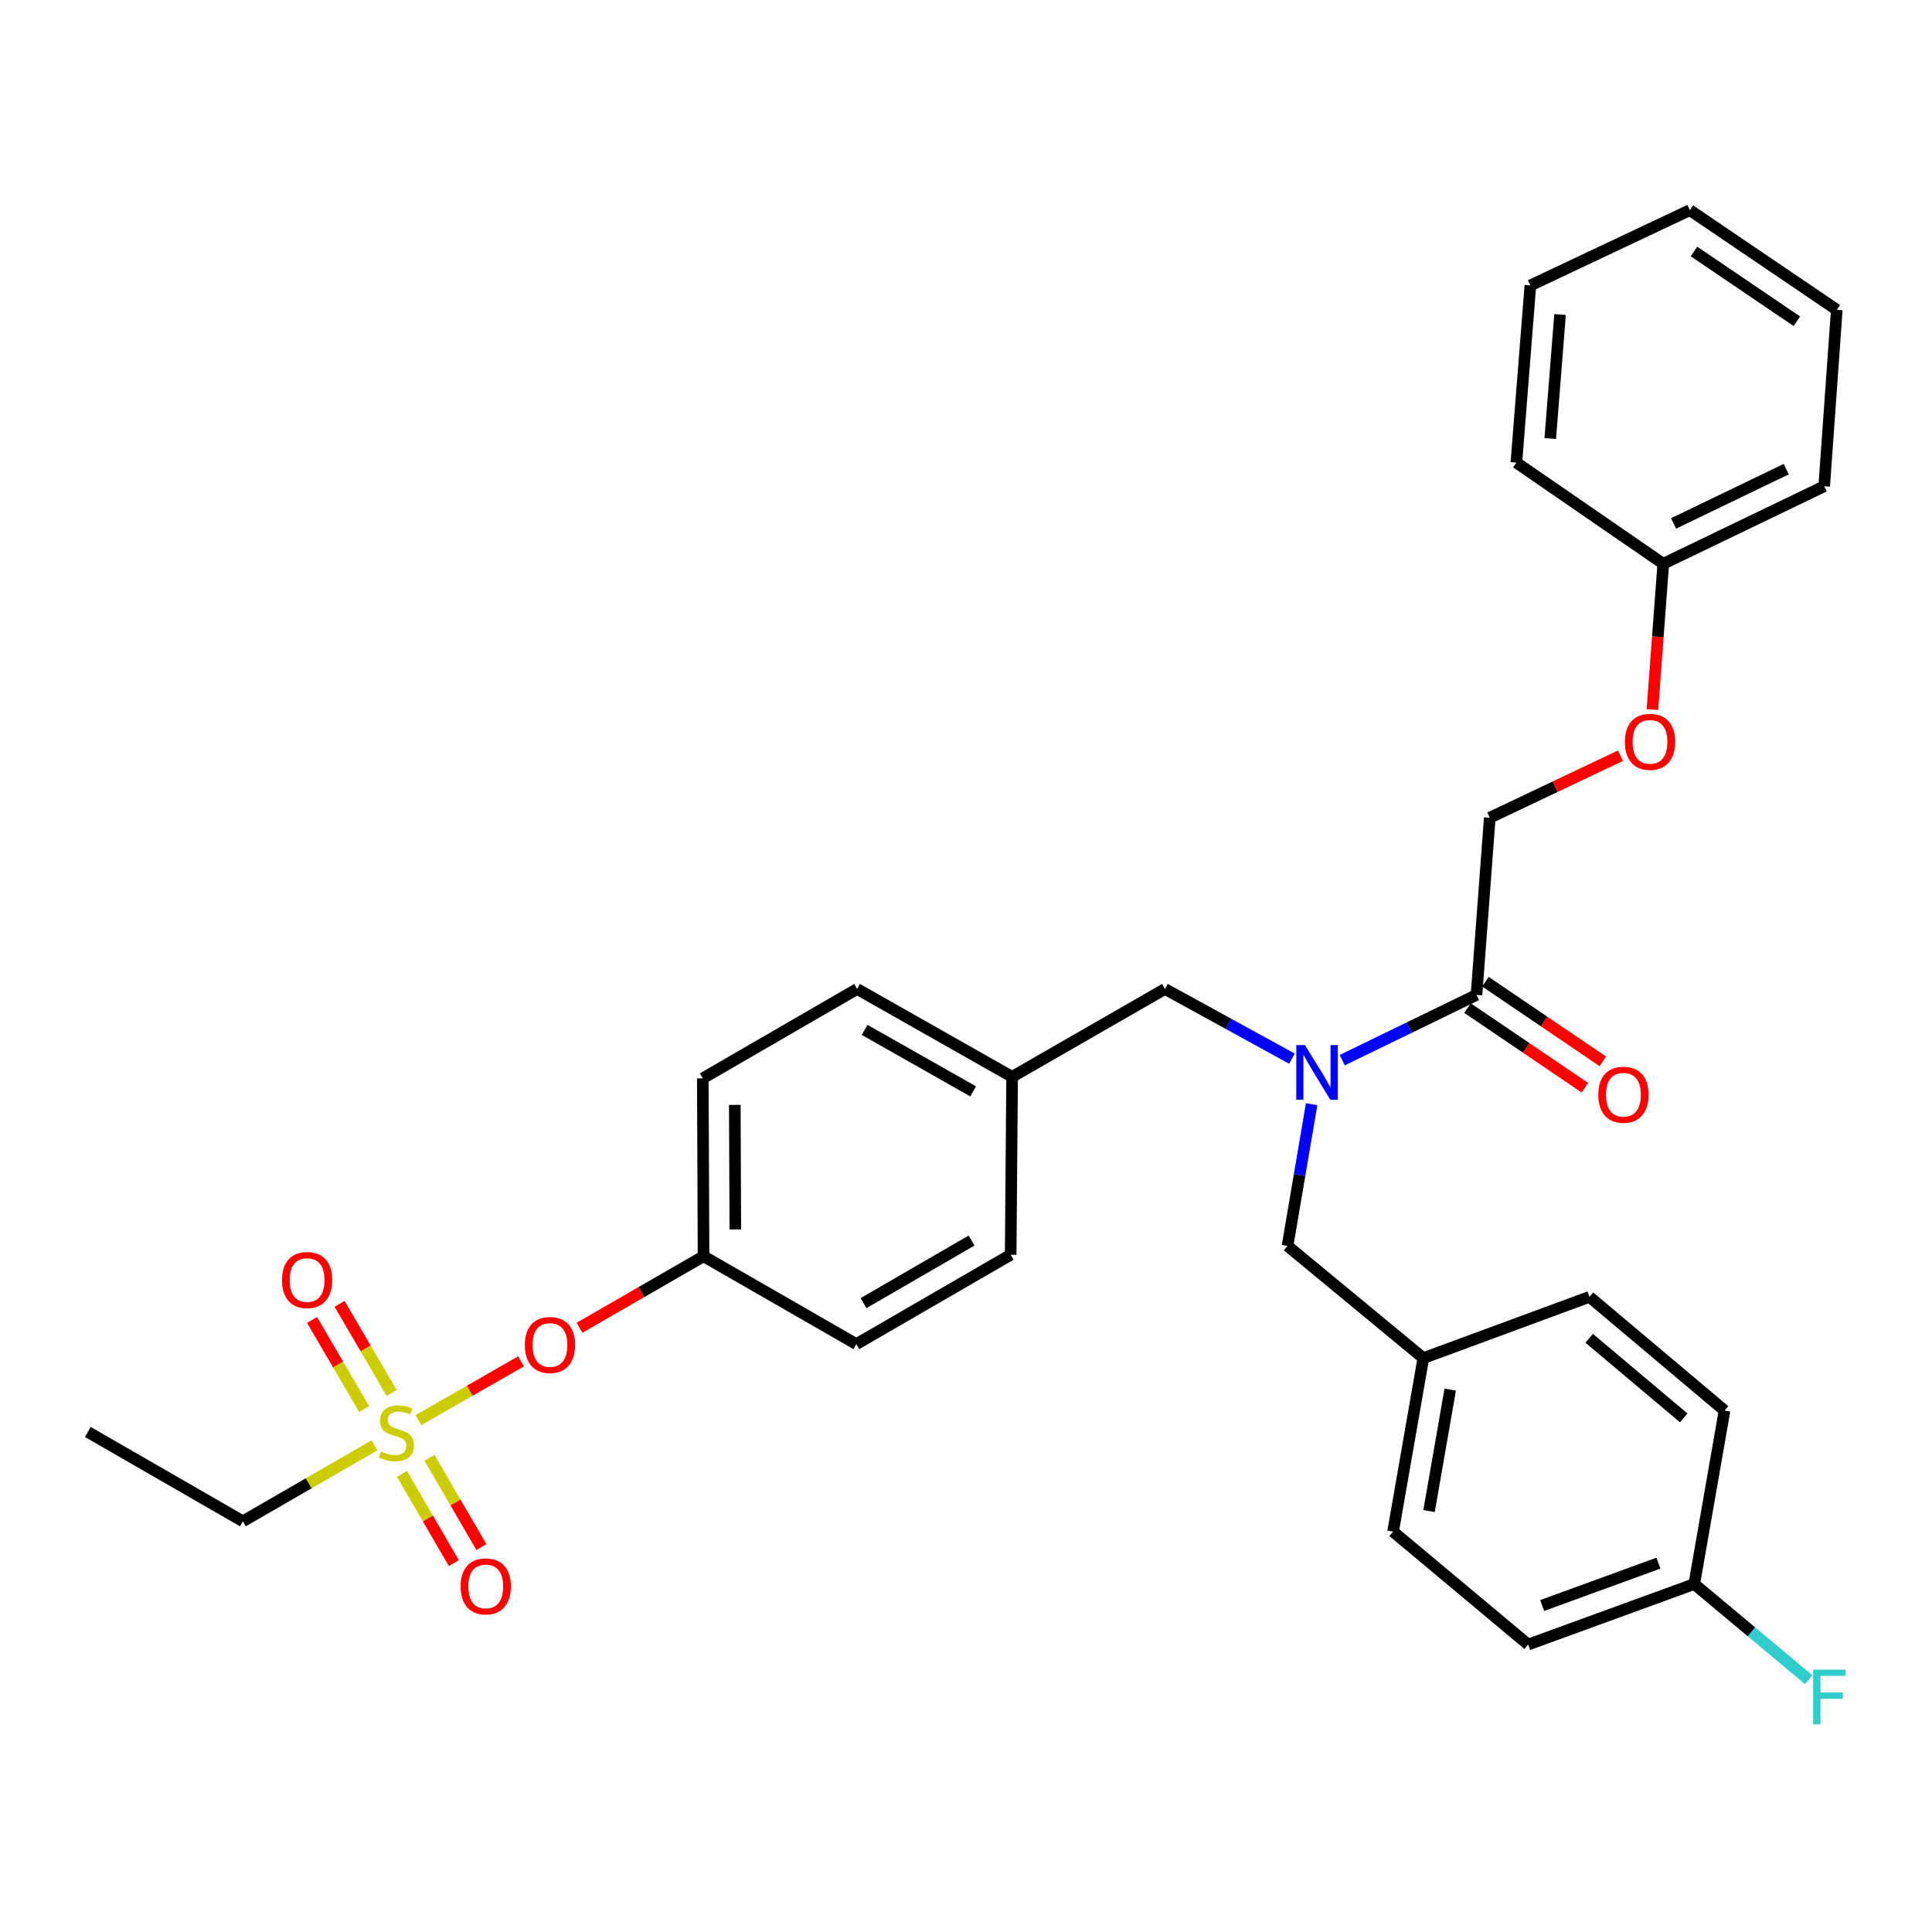 <?xml version='1.0' encoding='iso-8859-1'?>
<svg version='1.1' baseProfile='full'
              xmlns='http://www.w3.org/2000/svg'
                      xmlns:rdkit='http://www.rdkit.org/xml'
                      xmlns:xlink='http://www.w3.org/1999/xlink'
                  xml:space='preserve'
width='1000px' height='1000px' viewBox='0 0 1000 1000'>
<!-- END OF HEADER -->
<rect style='opacity:1.0;fill:#FFFFFF;stroke:none' width='1000' height='1000' x='0' y='0'> </rect>
<path class='bond-2' d='M 216.563,735.051 L 243.128,719.848' style='fill:none;fill-rule:evenodd;stroke:#CCCC00;stroke-width:6px;stroke-linecap:butt;stroke-linejoin:miter;stroke-opacity:1' />
<path class='bond-2' d='M 243.128,719.848 L 269.694,704.645' style='fill:none;fill-rule:evenodd;stroke:#FF0000;stroke-width:6px;stroke-linecap:butt;stroke-linejoin:miter;stroke-opacity:1' />
<path class='bond-3' d='M 208.052,762.884 L 221.482,785.974' style='fill:none;fill-rule:evenodd;stroke:#CCCC00;stroke-width:6px;stroke-linecap:butt;stroke-linejoin:miter;stroke-opacity:1' />
<path class='bond-3' d='M 221.482,785.974 L 234.911,809.064' style='fill:none;fill-rule:evenodd;stroke:#FF0000;stroke-width:6px;stroke-linecap:butt;stroke-linejoin:miter;stroke-opacity:1' />
<path class='bond-3' d='M 222.318,754.587 L 235.747,777.677' style='fill:none;fill-rule:evenodd;stroke:#CCCC00;stroke-width:6px;stroke-linecap:butt;stroke-linejoin:miter;stroke-opacity:1' />
<path class='bond-3' d='M 235.747,777.677 L 249.177,800.767' style='fill:none;fill-rule:evenodd;stroke:#FF0000;stroke-width:6px;stroke-linecap:butt;stroke-linejoin:miter;stroke-opacity:1' />
<path class='bond-4' d='M 202.725,720.983 L 189.248,697.928' style='fill:none;fill-rule:evenodd;stroke:#CCCC00;stroke-width:6px;stroke-linecap:butt;stroke-linejoin:miter;stroke-opacity:1' />
<path class='bond-4' d='M 189.248,697.928 L 175.771,674.873' style='fill:none;fill-rule:evenodd;stroke:#FF0000;stroke-width:6px;stroke-linecap:butt;stroke-linejoin:miter;stroke-opacity:1' />
<path class='bond-4' d='M 188.477,729.311 L 175.001,706.256' style='fill:none;fill-rule:evenodd;stroke:#CCCC00;stroke-width:6px;stroke-linecap:butt;stroke-linejoin:miter;stroke-opacity:1' />
<path class='bond-4' d='M 175.001,706.256 L 161.524,683.202' style='fill:none;fill-rule:evenodd;stroke:#FF0000;stroke-width:6px;stroke-linecap:butt;stroke-linejoin:miter;stroke-opacity:1' />
<path class='bond-13' d='M 193.82,748.12 L 159.767,767.769' style='fill:none;fill-rule:evenodd;stroke:#CCCC00;stroke-width:6px;stroke-linecap:butt;stroke-linejoin:miter;stroke-opacity:1' />
<path class='bond-13' d='M 159.767,767.769 L 125.714,787.417' style='fill:none;fill-rule:evenodd;stroke:#000000;stroke-width:6px;stroke-linecap:butt;stroke-linejoin:miter;stroke-opacity:1' />
<path class='bond-0' d='M 668.713,547.959 L 635.846,529.925' style='fill:none;fill-rule:evenodd;stroke:#0000FF;stroke-width:6px;stroke-linecap:butt;stroke-linejoin:miter;stroke-opacity:1' />
<path class='bond-0' d='M 635.846,529.925 L 602.979,511.891' style='fill:none;fill-rule:evenodd;stroke:#000000;stroke-width:6px;stroke-linecap:butt;stroke-linejoin:miter;stroke-opacity:1' />
<path class='bond-1' d='M 694.732,548.747 L 729.482,531.855' style='fill:none;fill-rule:evenodd;stroke:#0000FF;stroke-width:6px;stroke-linecap:butt;stroke-linejoin:miter;stroke-opacity:1' />
<path class='bond-1' d='M 729.482,531.855 L 764.231,514.963' style='fill:none;fill-rule:evenodd;stroke:#000000;stroke-width:6px;stroke-linecap:butt;stroke-linejoin:miter;stroke-opacity:1' />
<path class='bond-6' d='M 678.902,571.521 L 672.663,608.204' style='fill:none;fill-rule:evenodd;stroke:#0000FF;stroke-width:6px;stroke-linecap:butt;stroke-linejoin:miter;stroke-opacity:1' />
<path class='bond-6' d='M 672.663,608.204 L 666.424,644.887' style='fill:none;fill-rule:evenodd;stroke:#000000;stroke-width:6px;stroke-linecap:butt;stroke-linejoin:miter;stroke-opacity:1' />
<path class='bond-7' d='M 764.231,514.963 L 771.107,423.252' style='fill:none;fill-rule:evenodd;stroke:#000000;stroke-width:6px;stroke-linecap:butt;stroke-linejoin:miter;stroke-opacity:1' />
<path class='bond-8' d='M 759.599,521.791 L 789.976,542.398' style='fill:none;fill-rule:evenodd;stroke:#000000;stroke-width:6px;stroke-linecap:butt;stroke-linejoin:miter;stroke-opacity:1' />
<path class='bond-8' d='M 789.976,542.398 L 820.352,563.004' style='fill:none;fill-rule:evenodd;stroke:#FF0000;stroke-width:6px;stroke-linecap:butt;stroke-linejoin:miter;stroke-opacity:1' />
<path class='bond-8' d='M 768.863,508.134 L 799.24,528.741' style='fill:none;fill-rule:evenodd;stroke:#000000;stroke-width:6px;stroke-linecap:butt;stroke-linejoin:miter;stroke-opacity:1' />
<path class='bond-8' d='M 799.24,528.741 L 829.617,549.347' style='fill:none;fill-rule:evenodd;stroke:#FF0000;stroke-width:6px;stroke-linecap:butt;stroke-linejoin:miter;stroke-opacity:1' />
<path class='bond-10' d='M 299.95,687.263 L 332.052,668.752' style='fill:none;fill-rule:evenodd;stroke:#FF0000;stroke-width:6px;stroke-linecap:butt;stroke-linejoin:miter;stroke-opacity:1' />
<path class='bond-10' d='M 332.052,668.752 L 364.154,650.241' style='fill:none;fill-rule:evenodd;stroke:#000000;stroke-width:6px;stroke-linecap:butt;stroke-linejoin:miter;stroke-opacity:1' />
<path class='bond-5' d='M 602.979,511.891 L 523.866,557.366' style='fill:none;fill-rule:evenodd;stroke:#000000;stroke-width:6px;stroke-linecap:butt;stroke-linejoin:miter;stroke-opacity:1' />
<path class='bond-11' d='M 666.424,644.887 L 736.717,702.959' style='fill:none;fill-rule:evenodd;stroke:#000000;stroke-width:6px;stroke-linecap:butt;stroke-linejoin:miter;stroke-opacity:1' />
<path class='bond-9' d='M 771.107,423.252 L 804.924,407.206' style='fill:none;fill-rule:evenodd;stroke:#000000;stroke-width:6px;stroke-linecap:butt;stroke-linejoin:miter;stroke-opacity:1' />
<path class='bond-9' d='M 804.924,407.206 L 838.74,391.159' style='fill:none;fill-rule:evenodd;stroke:#FF0000;stroke-width:6px;stroke-linecap:butt;stroke-linejoin:miter;stroke-opacity:1' />
<path class='bond-16' d='M 855.276,367.273 L 858.094,329.54' style='fill:none;fill-rule:evenodd;stroke:#FF0000;stroke-width:6px;stroke-linecap:butt;stroke-linejoin:miter;stroke-opacity:1' />
<path class='bond-16' d='M 858.094,329.54 L 860.911,291.806' style='fill:none;fill-rule:evenodd;stroke:#000000;stroke-width:6px;stroke-linecap:butt;stroke-linejoin:miter;stroke-opacity:1' />
<path class='bond-21' d='M 364.154,650.241 L 363.769,558.145' style='fill:none;fill-rule:evenodd;stroke:#000000;stroke-width:6px;stroke-linecap:butt;stroke-linejoin:miter;stroke-opacity:1' />
<path class='bond-21' d='M 380.599,636.358 L 380.329,571.891' style='fill:none;fill-rule:evenodd;stroke:#000000;stroke-width:6px;stroke-linecap:butt;stroke-linejoin:miter;stroke-opacity:1' />
<path class='bond-22' d='M 364.154,650.241 L 443.249,695.707' style='fill:none;fill-rule:evenodd;stroke:#000000;stroke-width:6px;stroke-linecap:butt;stroke-linejoin:miter;stroke-opacity:1' />
<path class='bond-18' d='M 736.717,702.959 L 721.058,792.762' style='fill:none;fill-rule:evenodd;stroke:#000000;stroke-width:6px;stroke-linecap:butt;stroke-linejoin:miter;stroke-opacity:1' />
<path class='bond-18' d='M 750.626,719.264 L 739.664,782.127' style='fill:none;fill-rule:evenodd;stroke:#000000;stroke-width:6px;stroke-linecap:butt;stroke-linejoin:miter;stroke-opacity:1' />
<path class='bond-20' d='M 736.717,702.959 L 822.707,671.246' style='fill:none;fill-rule:evenodd;stroke:#000000;stroke-width:6px;stroke-linecap:butt;stroke-linejoin:miter;stroke-opacity:1' />
<path class='bond-12' d='M 523.866,557.366 L 443.643,511.891' style='fill:none;fill-rule:evenodd;stroke:#000000;stroke-width:6px;stroke-linecap:butt;stroke-linejoin:miter;stroke-opacity:1' />
<path class='bond-12' d='M 503.694,564.902 L 447.538,533.069' style='fill:none;fill-rule:evenodd;stroke:#000000;stroke-width:6px;stroke-linecap:butt;stroke-linejoin:miter;stroke-opacity:1' />
<path class='bond-31' d='M 523.866,557.366 L 523.123,649.462' style='fill:none;fill-rule:evenodd;stroke:#000000;stroke-width:6px;stroke-linecap:butt;stroke-linejoin:miter;stroke-opacity:1' />
<path class='bond-27' d='M 125.714,787.417 L 45.455,741.181' style='fill:none;fill-rule:evenodd;stroke:#000000;stroke-width:6px;stroke-linecap:butt;stroke-linejoin:miter;stroke-opacity:1' />
<path class='bond-14' d='M 876.946,819.891 L 790.975,851.219' style='fill:none;fill-rule:evenodd;stroke:#000000;stroke-width:6px;stroke-linecap:butt;stroke-linejoin:miter;stroke-opacity:1' />
<path class='bond-14' d='M 858.4,809.085 L 798.22,831.015' style='fill:none;fill-rule:evenodd;stroke:#000000;stroke-width:6px;stroke-linecap:butt;stroke-linejoin:miter;stroke-opacity:1' />
<path class='bond-15' d='M 876.946,819.891 L 906.569,844.653' style='fill:none;fill-rule:evenodd;stroke:#000000;stroke-width:6px;stroke-linecap:butt;stroke-linejoin:miter;stroke-opacity:1' />
<path class='bond-15' d='M 906.569,844.653 L 936.192,869.414' style='fill:none;fill-rule:evenodd;stroke:#33CCCC;stroke-width:6px;stroke-linecap:butt;stroke-linejoin:miter;stroke-opacity:1' />
<path class='bond-32' d='M 876.946,819.891 L 892.615,730.106' style='fill:none;fill-rule:evenodd;stroke:#000000;stroke-width:6px;stroke-linecap:butt;stroke-linejoin:miter;stroke-opacity:1' />
<path class='bond-25' d='M 860.911,291.806 L 944.205,251.677' style='fill:none;fill-rule:evenodd;stroke:#000000;stroke-width:6px;stroke-linecap:butt;stroke-linejoin:miter;stroke-opacity:1' />
<path class='bond-25' d='M 866.242,270.919 L 924.548,242.829' style='fill:none;fill-rule:evenodd;stroke:#000000;stroke-width:6px;stroke-linecap:butt;stroke-linejoin:miter;stroke-opacity:1' />
<path class='bond-26' d='M 860.911,291.806 L 784.869,239.446' style='fill:none;fill-rule:evenodd;stroke:#000000;stroke-width:6px;stroke-linecap:butt;stroke-linejoin:miter;stroke-opacity:1' />
<path class='bond-17' d='M 443.643,511.891 L 363.769,558.145' style='fill:none;fill-rule:evenodd;stroke:#000000;stroke-width:6px;stroke-linecap:butt;stroke-linejoin:miter;stroke-opacity:1' />
<path class='bond-24' d='M 721.058,792.762 L 790.975,851.219' style='fill:none;fill-rule:evenodd;stroke:#000000;stroke-width:6px;stroke-linecap:butt;stroke-linejoin:miter;stroke-opacity:1' />
<path class='bond-19' d='M 523.123,649.462 L 443.249,695.707' style='fill:none;fill-rule:evenodd;stroke:#000000;stroke-width:6px;stroke-linecap:butt;stroke-linejoin:miter;stroke-opacity:1' />
<path class='bond-19' d='M 502.873,642.116 L 446.961,674.488' style='fill:none;fill-rule:evenodd;stroke:#000000;stroke-width:6px;stroke-linecap:butt;stroke-linejoin:miter;stroke-opacity:1' />
<path class='bond-23' d='M 822.707,671.246 L 892.615,730.106' style='fill:none;fill-rule:evenodd;stroke:#000000;stroke-width:6px;stroke-linecap:butt;stroke-linejoin:miter;stroke-opacity:1' />
<path class='bond-23' d='M 822.564,692.699 L 871.499,733.901' style='fill:none;fill-rule:evenodd;stroke:#000000;stroke-width:6px;stroke-linecap:butt;stroke-linejoin:miter;stroke-opacity:1' />
<path class='bond-28' d='M 944.205,251.677 L 950.714,160.36' style='fill:none;fill-rule:evenodd;stroke:#000000;stroke-width:6px;stroke-linecap:butt;stroke-linejoin:miter;stroke-opacity:1' />
<path class='bond-29' d='M 784.869,239.446 L 792.121,147.745' style='fill:none;fill-rule:evenodd;stroke:#000000;stroke-width:6px;stroke-linecap:butt;stroke-linejoin:miter;stroke-opacity:1' />
<path class='bond-29' d='M 802.408,226.992 L 807.485,162.801' style='fill:none;fill-rule:evenodd;stroke:#000000;stroke-width:6px;stroke-linecap:butt;stroke-linejoin:miter;stroke-opacity:1' />
<path class='bond-33' d='M 950.714,160.36 L 874.654,108.77' style='fill:none;fill-rule:evenodd;stroke:#000000;stroke-width:6px;stroke-linecap:butt;stroke-linejoin:miter;stroke-opacity:1' />
<path class='bond-33' d='M 930.042,166.279 L 876.799,130.166' style='fill:none;fill-rule:evenodd;stroke:#000000;stroke-width:6px;stroke-linecap:butt;stroke-linejoin:miter;stroke-opacity:1' />
<path class='bond-30' d='M 792.121,147.745 L 874.654,108.77' style='fill:none;fill-rule:evenodd;stroke:#000000;stroke-width:6px;stroke-linecap:butt;stroke-linejoin:miter;stroke-opacity:1' />
<path  class='atom-0' d='M 197.194 751.277
Q 197.514 751.397, 198.834 751.957
Q 200.154 752.517, 201.594 752.877
Q 203.074 753.197, 204.514 753.197
Q 207.194 753.197, 208.754 751.917
Q 210.314 750.597, 210.314 748.317
Q 210.314 746.757, 209.514 745.797
Q 208.754 744.837, 207.554 744.317
Q 206.354 743.797, 204.354 743.197
Q 201.834 742.437, 200.314 741.717
Q 198.834 740.997, 197.754 739.477
Q 196.714 737.957, 196.714 735.397
Q 196.714 731.837, 199.114 729.637
Q 201.554 727.437, 206.354 727.437
Q 209.634 727.437, 213.354 728.997
L 212.434 732.077
Q 209.034 730.677, 206.474 730.677
Q 203.714 730.677, 202.194 731.837
Q 200.674 732.957, 200.714 734.917
Q 200.714 736.437, 201.474 737.357
Q 202.274 738.277, 203.394 738.797
Q 204.554 739.317, 206.474 739.917
Q 209.034 740.717, 210.554 741.517
Q 212.074 742.317, 213.154 743.957
Q 214.274 745.557, 214.274 748.317
Q 214.274 752.237, 211.634 754.357
Q 209.034 756.437, 204.674 756.437
Q 202.154 756.437, 200.234 755.877
Q 198.354 755.357, 196.114 754.437
L 197.194 751.277
' fill='#CCCC00'/>
<path  class='atom-1' d='M 675.438 540.923
L 684.718 555.923
Q 685.638 557.403, 687.118 560.083
Q 688.598 562.763, 688.678 562.923
L 688.678 540.923
L 692.438 540.923
L 692.438 569.243
L 688.558 569.243
L 678.598 552.843
Q 677.438 550.923, 676.198 548.723
Q 674.998 546.523, 674.638 545.843
L 674.638 569.243
L 670.958 569.243
L 670.958 540.923
L 675.438 540.923
' fill='#0000FF'/>
<path  class='atom-3' d='M 271.656 696.162
Q 271.656 689.362, 275.016 685.562
Q 278.376 681.762, 284.656 681.762
Q 290.936 681.762, 294.296 685.562
Q 297.656 689.362, 297.656 696.162
Q 297.656 703.042, 294.256 706.962
Q 290.856 710.842, 284.656 710.842
Q 278.416 710.842, 275.016 706.962
Q 271.656 703.082, 271.656 696.162
M 284.656 707.642
Q 288.976 707.642, 291.296 704.762
Q 293.656 701.842, 293.656 696.162
Q 293.656 690.602, 291.296 687.802
Q 288.976 684.962, 284.656 684.962
Q 280.336 684.962, 277.976 687.762
Q 275.656 690.562, 275.656 696.162
Q 275.656 701.882, 277.976 704.762
Q 280.336 707.642, 284.656 707.642
' fill='#FF0000'/>
<path  class='atom-4' d='M 238.42 821.117
Q 238.42 814.317, 241.78 810.517
Q 245.14 806.717, 251.42 806.717
Q 257.7 806.717, 261.06 810.517
Q 264.42 814.317, 264.42 821.117
Q 264.42 827.997, 261.02 831.917
Q 257.62 835.797, 251.42 835.797
Q 245.18 835.797, 241.78 831.917
Q 238.42 828.037, 238.42 821.117
M 251.42 832.597
Q 255.74 832.597, 258.06 829.717
Q 260.42 826.797, 260.42 821.117
Q 260.42 815.557, 258.06 812.757
Q 255.74 809.917, 251.42 809.917
Q 247.1 809.917, 244.74 812.717
Q 242.42 815.517, 242.42 821.117
Q 242.42 826.837, 244.74 829.717
Q 247.1 832.597, 251.42 832.597
' fill='#FF0000'/>
<path  class='atom-5' d='M 145.958 662.542
Q 145.958 655.742, 149.318 651.942
Q 152.678 648.142, 158.958 648.142
Q 165.238 648.142, 168.598 651.942
Q 171.958 655.742, 171.958 662.542
Q 171.958 669.422, 168.558 673.342
Q 165.158 677.222, 158.958 677.222
Q 152.718 677.222, 149.318 673.342
Q 145.958 669.462, 145.958 662.542
M 158.958 674.022
Q 163.278 674.022, 165.598 671.142
Q 167.958 668.222, 167.958 662.542
Q 167.958 656.982, 165.598 654.182
Q 163.278 651.342, 158.958 651.342
Q 154.638 651.342, 152.278 654.142
Q 149.958 656.942, 149.958 662.542
Q 149.958 668.262, 152.278 671.142
Q 154.638 674.022, 158.958 674.022
' fill='#FF0000'/>
<path  class='atom-9' d='M 827.282 566.633
Q 827.282 559.833, 830.642 556.033
Q 834.002 552.233, 840.282 552.233
Q 846.562 552.233, 849.922 556.033
Q 853.282 559.833, 853.282 566.633
Q 853.282 573.513, 849.882 577.433
Q 846.482 581.313, 840.282 581.313
Q 834.042 581.313, 830.642 577.433
Q 827.282 573.553, 827.282 566.633
M 840.282 578.113
Q 844.602 578.113, 846.922 575.233
Q 849.282 572.313, 849.282 566.633
Q 849.282 561.073, 846.922 558.273
Q 844.602 555.433, 840.282 555.433
Q 835.962 555.433, 833.602 558.233
Q 831.282 561.033, 831.282 566.633
Q 831.282 572.353, 833.602 575.233
Q 835.962 578.113, 840.282 578.113
' fill='#FF0000'/>
<path  class='atom-10' d='M 841.035 383.982
Q 841.035 377.182, 844.395 373.382
Q 847.755 369.582, 854.035 369.582
Q 860.315 369.582, 863.675 373.382
Q 867.035 377.182, 867.035 383.982
Q 867.035 390.862, 863.635 394.782
Q 860.235 398.662, 854.035 398.662
Q 847.795 398.662, 844.395 394.782
Q 841.035 390.902, 841.035 383.982
M 854.035 395.462
Q 858.355 395.462, 860.675 392.582
Q 863.035 389.662, 863.035 383.982
Q 863.035 378.422, 860.675 375.622
Q 858.355 372.782, 854.035 372.782
Q 849.715 372.782, 847.355 375.582
Q 845.035 378.382, 845.035 383.982
Q 845.035 389.702, 847.355 392.582
Q 849.715 395.462, 854.035 395.462
' fill='#FF0000'/>
<path  class='atom-16' d='M 938.471 864.198
L 955.311 864.198
L 955.311 867.438
L 942.271 867.438
L 942.271 876.038
L 953.871 876.038
L 953.871 879.318
L 942.271 879.318
L 942.271 892.518
L 938.471 892.518
L 938.471 864.198
' fill='#33CCCC'/>
</svg>
